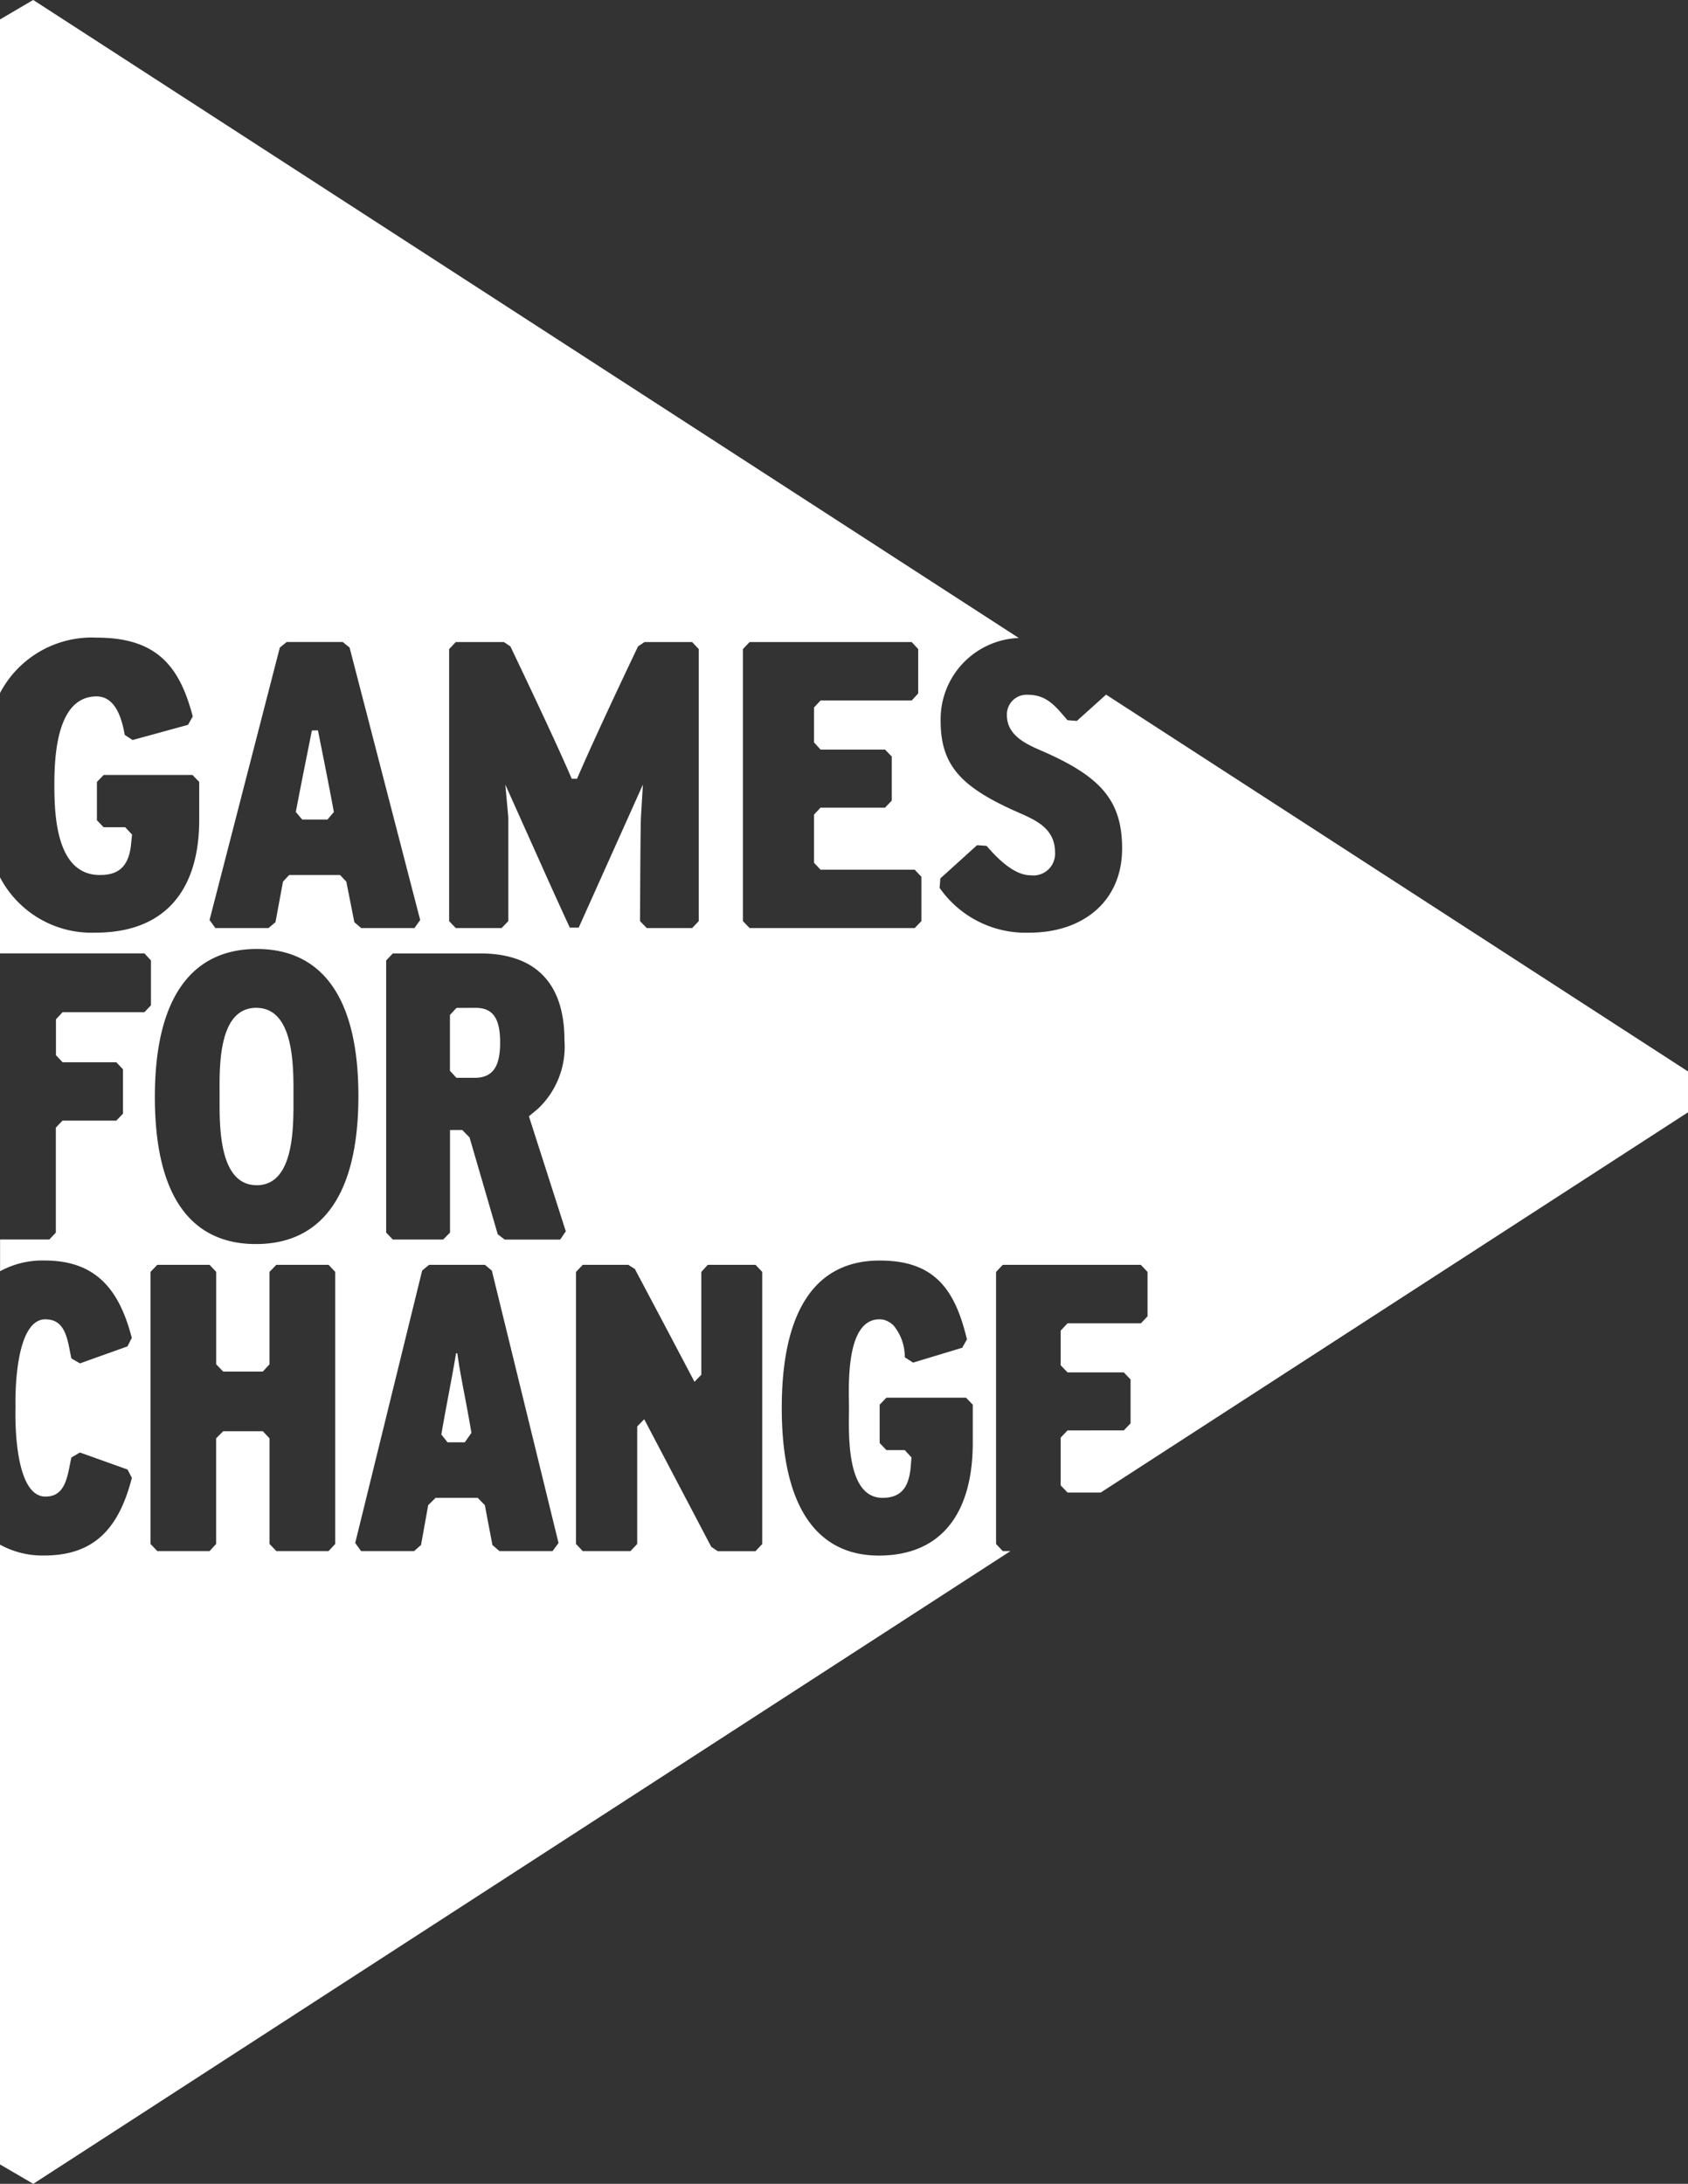 <svg xmlns="http://www.w3.org/2000/svg" width="77.782" height="100.611" viewBox="0 0 77.782 100.611">
  <rect x="0" y="0" width="77.782" height="100.611" fill="#333333" stroke="none"/>
  <g id="Group_215" data-name="Group 215" transform="translate(216.141 -75.237)">
    <path id="Path_39" data-name="Path 39" d="M38.558,134.816l-.308.324v12.535l.308.319h7.606l.31-.319v-2.044l-.31-.327H41.826l-.3-.317v-2.219l.3-.323H44.8l.307-.323v-2.03l-.307-.32H41.826l-.3-.333V137.83l.3-.32h4.2l.3-.324V135.14l-.3-.324ZM27.438,147.675v-4.782l-.137-1.509,1.721,3.839c.5,1.12.986,2.178,1.25,2.751h.41l2.958-6.589-.091,1.523c-.029.9-.04,4.768-.04,4.768l.312.319h2.087l.305-.319V135.14l-.305-.324H33.717l-.3.2c-.778,1.629-2.1,4.44-2.812,6.1l-.243,0c-.715-1.662-2.05-4.468-2.828-6.1l-.3-.2H25.019l-.307.324v12.535l.307.319h2.11Zm-10.095-2.127h2.341l.29.307.37,1.868.316.271h2.453l.265-.37-3.253-12.553-.316-.256H17.227l-.317.256-3.238,12.553.269.37h2.447l.322-.271.346-1.868ZM24.752,157.3h.569l.331.339,1.3,4.462.32.244H29.83l.258-.38-1.7-5.3.4-.331a3.93,3.93,0,0,0,1.238-3.162c0-2.93-1.628-4.01-3.888-4.01H22.117l-.307.325v12.535l.307.322h2.32l.316-.319Zm-8.9-8.343c-2.939,0-4.7,2.163-4.7,6.818s1.728,6.777,4.657,6.777c2.956,0,4.722-2.156,4.722-6.821,0-4.633-1.751-6.774-4.682-6.774M14.3,171.176h1.828l.308.328v4.864l.312.328h2.409l.306-.328V163.834l-.306-.325H16.747l-.312.325v4.257l-.308.336H14.3l-.322-.336,0-4.257-.305-.325H11.263l-.311.325v12.534l.311.328h2.413l.3-.328V171.5Zm9.79,3.067h1.937l.33.336.35,1.84.322.277h2.45l.274-.372L26.68,163.775l-.318-.266H23.788l-.319.264-3.085,12.551.269.372H23.1l.317-.28.329-1.835Zm12.242-10.408v4.738l-.314.325-1.249-2.369-1.5-2.831-.3-.188H30.868l-.31.325v12.534l.31.328h2.2l.31-.328v-5.413l.323-.333L36.79,176.5l.3.2h1.741l.307-.328V163.834l-.307-.325h-2.2Zm8.529,8.209h.846l.31.339-.046.54c-.1.847-.44,1.321-1.292,1.321-1.717,0-1.542-3.1-1.542-4.139,0-.895-.193-4.083,1.4-4.086a.768.768,0,0,1,.278.046,1.026,1.026,0,0,1,.375.238,2.282,2.282,0,0,1,.519,1.465l.382.246,2.264-.685.217-.387c-.551-2.307-1.493-3.631-4.019-3.631-3.02,0-4.514,2.393-4.514,6.793,0,4.583,1.639,6.794,4.466,6.8,2.929,0,4.336-2,4.336-5.2l0-1.752-.311-.321H44.86l-.31.321v1.766ZM81.8,156.481,54.736,174H53.208l-.317-.33v-2.2l.317-.333H55.8l.312-.325V168.79l-.312-.325H53.208l-.317-.331V166.54l.317-.336h3.379l.307-.323v-2.046l-.309-.325H50.223l-.309.325v12.534l.309.328h.355L5.549,205.848l-1.533-.894V176.4a4.046,4.046,0,0,0,2.042.5c2.387,0,3.458-1.35,4.035-3.575l-.2-.386L7.7,172.155l-.394.231c-.158.67-.211,1.623-.954,1.776a1.142,1.142,0,0,1-.242.024c-1.535,0-1.38-4.1-1.38-4.1v-.068s-.119-4,1.38-4a1.483,1.483,0,0,1,.242.026c.747.156.8,1.109.954,1.776l.394.229,2.189-.782.2-.392c-.564-2.181-1.606-3.516-3.893-3.564H6.1a4.067,4.067,0,0,0-2.081.493v-1.462H6.289l.3-.317v-4.838l.307-.322H9.376l.307-.321V154.5l-.307-.323-2.475,0-.307-.328V152.2l.307-.331h3.771l.3-.317v-2.066l-.3-.325H4.016v-3.506a4.761,4.761,0,0,0,4.406,2.55c3.234,0,4.774-2,4.774-5.2v-1.743l-.31-.322H8.793l-.311.322v1.765l.311.322h.992l.316.337-.057.55c-.135,1.029-.675,1.314-1.423,1.314-1.988,0-2.1-2.671-2.1-4.141,0-1.307.1-4.088,1.944-4.088.888,0,1.17,1.05,1.3,1.775l.36.235,2.554-.7.219-.385c-.6-2.3-1.646-3.632-4.419-3.632a4.778,4.778,0,0,0-4.466,2.558V106.135l1.533-.9,45.414,29.394a3.748,3.748,0,0,0-3.6,3.823c0,2.068.963,3.065,3.584,4.218.821.359,1.688.744,1.688,1.842a1,1,0,0,1-1.129,1.05c-.779,0-1.554-.811-2.028-1.356l-.437-.03-1.69,1.529-.036.437a4.837,4.837,0,0,0,4.138,2.064c2.448,0,4.272-1.425,4.272-3.88,0-2.2-.978-3.3-3.631-4.465-.709-.309-1.678-.7-1.678-1.676a.908.908,0,0,1,.946-.94c.886,0,1.271.5,1.844,1.171l.433.035,1.347-1.212L81.8,154.6ZM17.647,142.646c.2-1.072.741-3.755.741-3.755l.277-.005c.032.142.547,2.718.735,3.761l-.292.346H17.94Zm8.279,9.023c.773,0,1.136.439,1.136,1.6,0,1.178-.386,1.625-1.188,1.625h-.825l-.3-.325v-2.573l.3-.323Zm-10.1,0c1.8,0,1.712,2.885,1.712,4.105s.087,4.067-1.691,4.067c-1.8,0-1.712-2.888-1.712-4.111,0-1.2-.114-4.062,1.69-4.062m9.91,19.587-.3.43h-.8l-.283-.36c.247-1.43.506-2.686.678-3.739h.059c.141,1.047.418,2.256.65,3.669" transform="translate(-220.157 -30)" fill="#fff"/>
  </g>
</svg>
